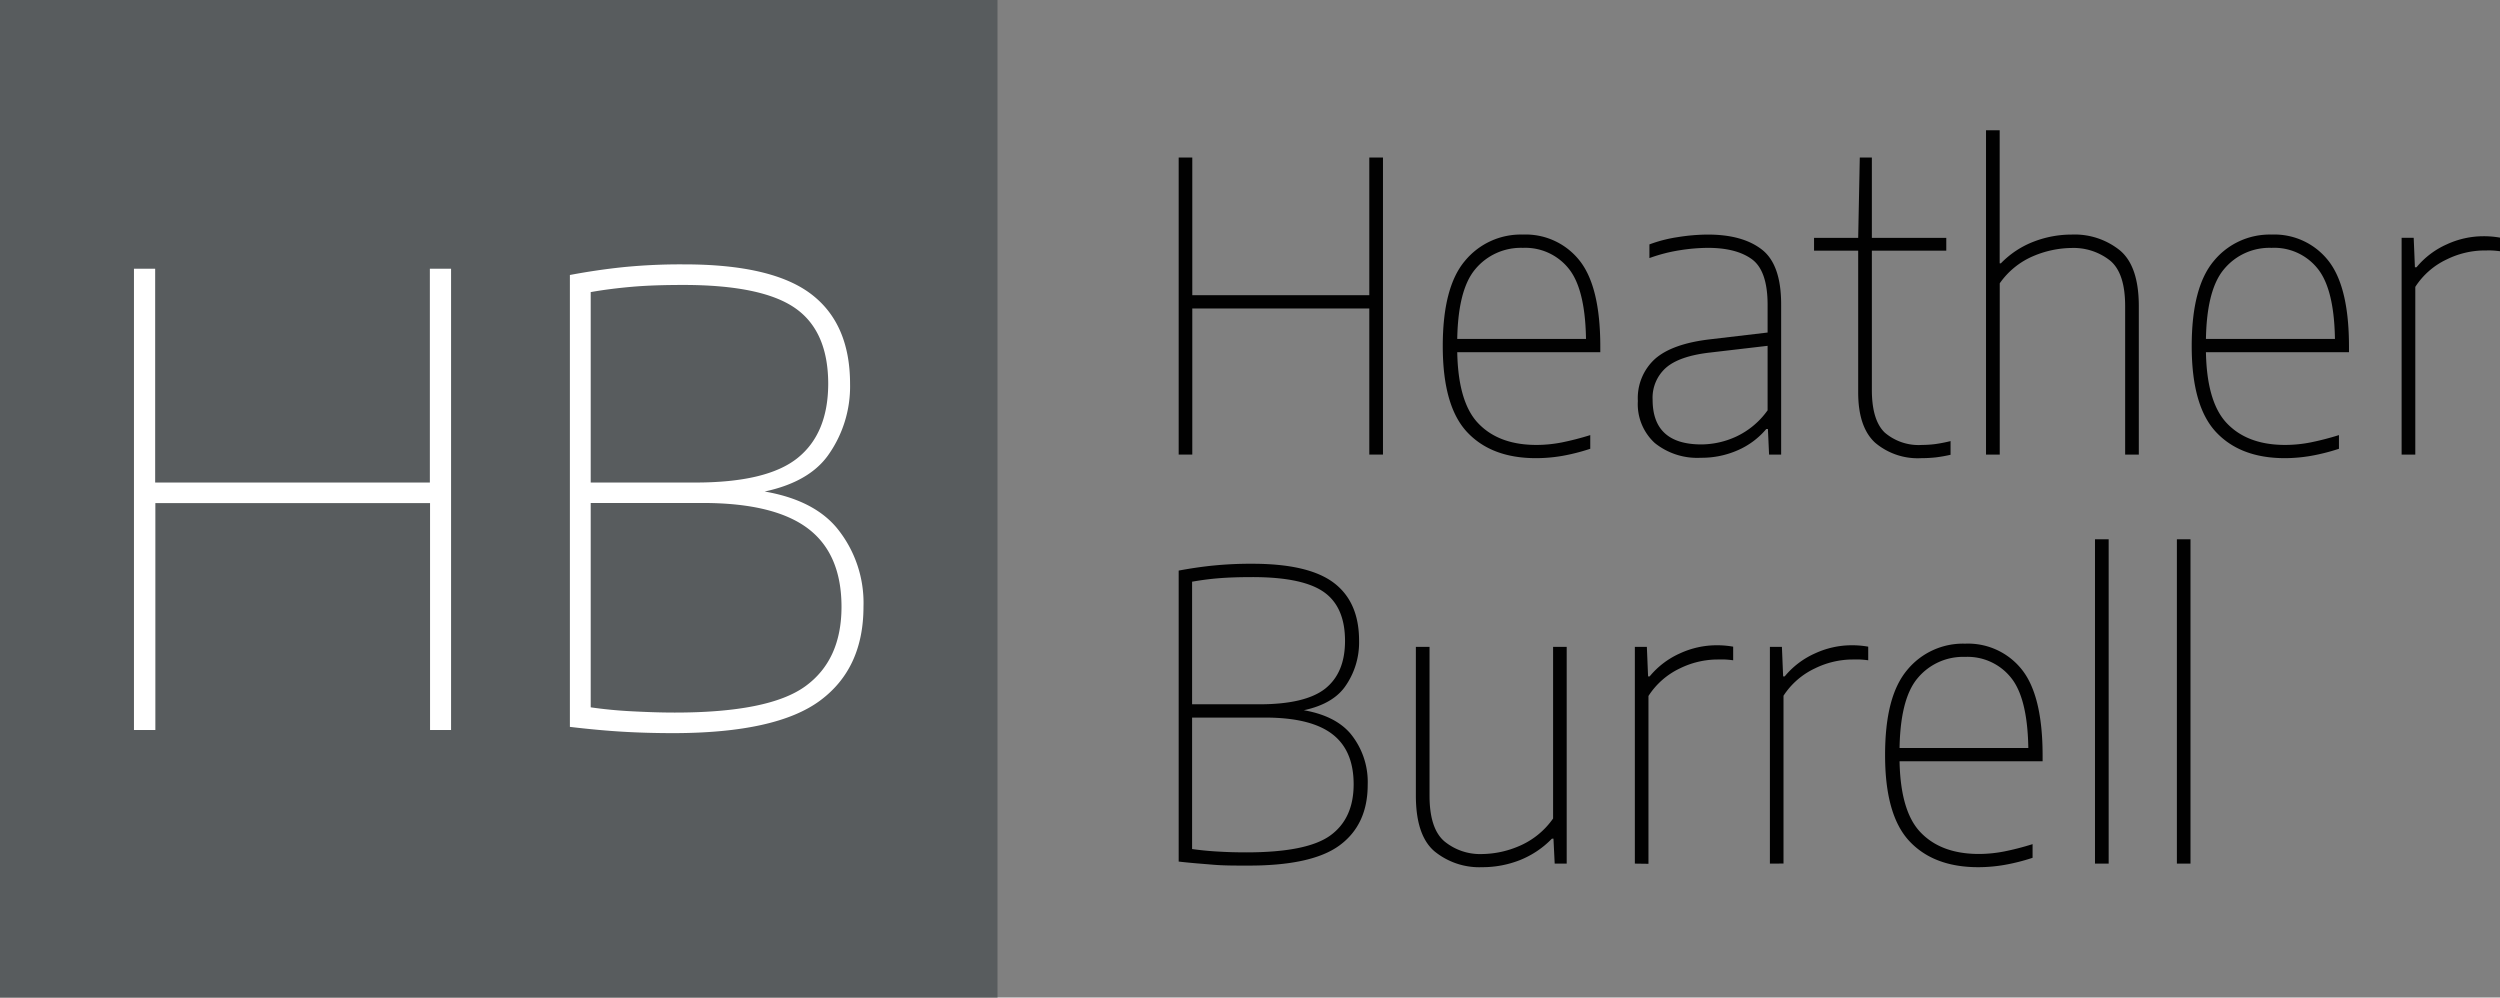 <svg xmlns="http://www.w3.org/2000/svg" viewBox="0 0 391.351 156.15"><rect x="0" y="0" width="391.351" height="156.15" fill="#808080" stroke="none"/><defs><style>.cls-1{fill:#585c5e;}.cls-2{fill:#fff;}.cls-3{fill:#010101;}</style></defs><g id="Layer_2" data-name="Layer 2"><g id="Layer_1-2" data-name="Layer 1"><rect class="cls-1" width="156.15" height="156.15"/><path class="cls-2" d="M20.97,114.276v-72.21h3.32v33.47h43v-33.47h3.32v72.21h-3.29v-35.52h-43v35.52Z"/><path class="cls-2" d="M105.53,114.766q-4.24,0-8-.22t-8.32-.76v-70.74c2.76-.52,5.53-.93,8.29-1.22a90.601,90.601,0,0,1,9.62-.44q13.71,0,19.83,4.63t6.12,14.1a18.55,18.55,0,0,1-3.51,11.25q-3.51,4.8-12.29,6l.14-.74q9.38,1,13.57,6a18.51,18.51,0,0,1,4.19,12.34q0,9.7-6.83,14.73T105.53,114.766Zm.09-3.22q14.74,0,20.42-4.1t5.69-12.44q0-8.3-5.25-12.27t-16.32-4h-18.44v-3.2h17.12q11.22,0,16-3.83t4.81-11.59q0-8.3-5.2-11.9t-17.44-3.61c-3.12,0-5.83.09-8.1.29s-4.43.47-6.44.83v65c2,.29,4.13.5,6.24.61S103.15,111.546,105.62,111.546Z"/><path class="cls-3" d="M184.511,71.16v-46.5h2.13v21.55h27.71v-21.55h2.14v46.5h-2.14v-22.87h-27.71v22.87Z"/><path class="cls-3" d="M240.431,71.72q-6.94,0-10.76-4.07t-3.82-13.46q0-9.24,3.47-13.35a11.32,11.32,0,0,1,9.07-4.12,10.74,10.74,0,0,1,8.89,4.09q3.22,4.08,3.23,13.38v.94h-23.62v-2.07h22.24l-.85.82q0-8.32-2.62-11.71a8.7,8.7,0,0,0-7.27-3.37,9.27,9.27,0,0,0-7.47,3.36q-2.81,3.36-2.81,11.72v.47q0,8.41,3.24,11.86t9.2,3.44a20.931,20.931,0,0,0,3.93-.39,44.001,44.001,0,0,0,4.46-1.15v2.14a31.279,31.279,0,0,1-4.35,1.11A24.27,24.27,0,0,1,240.431,71.72Z"/><path class="cls-3" d="M266.251,71.66a10.6,10.6,0,0,1-7.21-2.31,8.25,8.25,0,0,1-2.65-6.58,8.29,8.29,0,0,1,2.7-6.6q2.7-2.36,8.57-3.05l10.28-1.21.09,2.07-10.44,1.22q-4.71.55-6.8,2.37a6.27,6.27,0,0,0-2.09,5q0,7,7.64,7a13.13,13.13,0,0,0,5.49-1.25,12.54,12.54,0,0,0,4.87-4.09v-16.51q0-5.31-2.43-7.12c-1.63-1.2-3.93-1.8-6.93-1.8a29.001,29.001,0,0,0-4.3.36,25.15,25.15,0,0,0-4.84,1.24v-2.14a21.66,21.66,0,0,1,4.43-1.14,30.359,30.359,0,0,1,4.71-.4q5.46,0,8.48,2.36t3,8.64v23.44h-1.89l-.18-4h-.26a12.17,12.17,0,0,1-4.46,3.32A14,14,0,0,1,266.251,71.66Z"/><path class="cls-3" d="M283.971,39.24v-2h20.7v2Zm16.81,32.48a10.31,10.31,0,0,1-7.26-2.43q-2.64-2.44-2.64-7.87v-24.19l.25-12.57h1.89v36.38q0,4.71,2,6.66a8.13,8.13,0,0,0,5.86,1.95,17,17,0,0,0,2.11-.14c.71-.1,1.49-.25,2.35-.46v2.14a21.88,21.88,0,0,1-2.32.41A21.001,21.001,0,0,1,300.781,71.72Z"/><path class="cls-3" d="M310.891,71.16v-50.77h2.14v20.83h.19a14.27,14.27,0,0,1,5.1-3.38,16.5,16.5,0,0,1,6-1.12,11.28,11.28,0,0,1,7.55,2.49q2.94,2.48,2.94,8.73v23.22h-2.14v-23.25c0-3.41-.77-5.78-2.32-7.09a9.22,9.22,0,0,0-6.13-2,15.71,15.71,0,0,0-5.86,1.24,12.22,12.22,0,0,0-5.32,4.29v26.81Z"/><path class="cls-3" d="M357.671,71.72q-6.94,0-10.76-4.07t-3.82-13.46q0-9.24,3.47-13.35a11.32,11.32,0,0,1,9.03-4.12,10.74,10.74,0,0,1,8.89,4.09q3.22,4.08,3.23,13.38v.94h-23.58v-2.07h22.24l-.85.82q0-8.32-2.62-11.71a8.69,8.69,0,0,0-7.31-3.37,9.23,9.23,0,0,0-7.46,3.36q-2.82,3.36-2.82,11.72v.47q0,8.41,3.24,11.86t9.2,3.44a20.931,20.931,0,0,0,3.93-.39,44.002,44.002,0,0,0,4.46-1.15v2.14a31.279,31.279,0,0,1-4.38,1.11A24.27,24.27,0,0,1,357.671,71.72Z"/><path class="cls-3" d="M375.951,71.16v-33.93h1.89l.19,4.61h.25a13,13,0,0,1,4.74-3.59,13.74,13.74,0,0,1,5.69-1.27,14.38,14.38,0,0,1,2.64.22v2.13c-.44-.06-.87-.1-1.28-.12s-.87,0-1.39,0a13.49,13.49,0,0,0-5.67,1.4,11.81,11.81,0,0,0-4.92,4.3v26.25Z"/><path class="cls-3" d="M195.031,135.5c-1.82,0-3.54,0-5.17-.14s-3.4-.26-5.35-.49v-45.55c1.78-.33,3.56-.6,5.34-.78a58.903,58.903,0,0,1,6.19-.29q8.82,0,12.77,3t3.94,9.08a11.93,11.93,0,0,1-2.26,7.24q-2.27,3.09-7.92,3.88l.1-.47q6,.66,8.73,3.86a11.93,11.93,0,0,1,2.7,8q0,6.25-4.4,9.49T195.031,135.5Zm.06-2.07q9.5,0,13.15-2.64t3.66-8c0-3.56-1.12-6.19-3.38-7.9s-5.75-2.56-10.5-2.56h-11.88v-2.08h11q7.21,0,10.32-2.46c2.06-1.65,3.09-4.13,3.09-7.46q0-5.34-3.34-7.67t-11.23-2.32c-2,0-3.75.06-5.22.18s-2.85.31-4.15.54v41.85q2,.28,4,.39c1.42.09,2.89.13,4.48.13Z"/><path class="cls-3" d="M232.011,135.75a11.08,11.08,0,0,1-7.45-2.48q-2.92-2.48-2.92-8.73v-23.28h2.14v23.31c0,3.41.77,5.79,2.31,7.12a8.81,8.81,0,0,0,6,2,15.09,15.09,0,0,0,5.77-1.27,12.42,12.42,0,0,0,5.26-4.29v-26.87h2.13v33.93h-1.88l-.19-3.9h-.25a14.4,14.4,0,0,1-5,3.35A16,16,0,0,1,232.011,135.75Z"/><path class="cls-3" d="M255.921,135.19v-33.93h1.88l.19,4.62h.25a13,13,0,0,1,4.74-3.6,13.74,13.74,0,0,1,5.69-1.27,14.38,14.38,0,0,1,2.64.22v2.13c-.44-.06-.87-.1-1.27-.12s-.88,0-1.4,0a13.47,13.47,0,0,0-5.67,1.39,11.88,11.88,0,0,0-4.92,4.32v26.27Z"/><path class="cls-3" d="M277.061,135.19v-33.93h1.88l.19,4.62h.25a13,13,0,0,1,4.75-3.6,13.69,13.69,0,0,1,5.68-1.27,14.38,14.38,0,0,1,2.64.22v2.13c-.44-.06-.86-.1-1.27-.12s-.88,0-1.4,0a13.47,13.47,0,0,0-5.67,1.39,11.88,11.88,0,0,0-4.92,4.28v26.27Z"/><path class="cls-3" d="M309.671,135.75q-6.94,0-10.76-4.06c-2.55-2.72-3.82-7.2-3.82-13.47s1.16-10.6,3.47-13.35a11.3,11.3,0,0,1,9.06-4.11,10.75,10.75,0,0,1,8.9,4.08q3.22,4.08,3.23,13.38v.95h-23.62v-2.08h22.24l-.85.82q0-8.32-2.62-11.7a8.71,8.71,0,0,0-7.28-3.38,9.25,9.25,0,0,0-7.46,3.36q-2.81,3.36-2.81,11.72v.47q0,8.42,3.24,11.86t9.2,3.44a20.93,20.93,0,0,0,3.93-.39,41.53,41.53,0,0,0,4.46-1.15v2.14a31.28,31.28,0,0,1-4.38,1.11A24.36,24.36,0,0,1,309.671,135.75Z"/><path class="cls-3" d="M327.951,135.19v-50.77h2.14v50.77Z"/><path class="cls-3" d="M340.771,135.19v-50.77h2.13v50.77Z"/></g></g></svg>